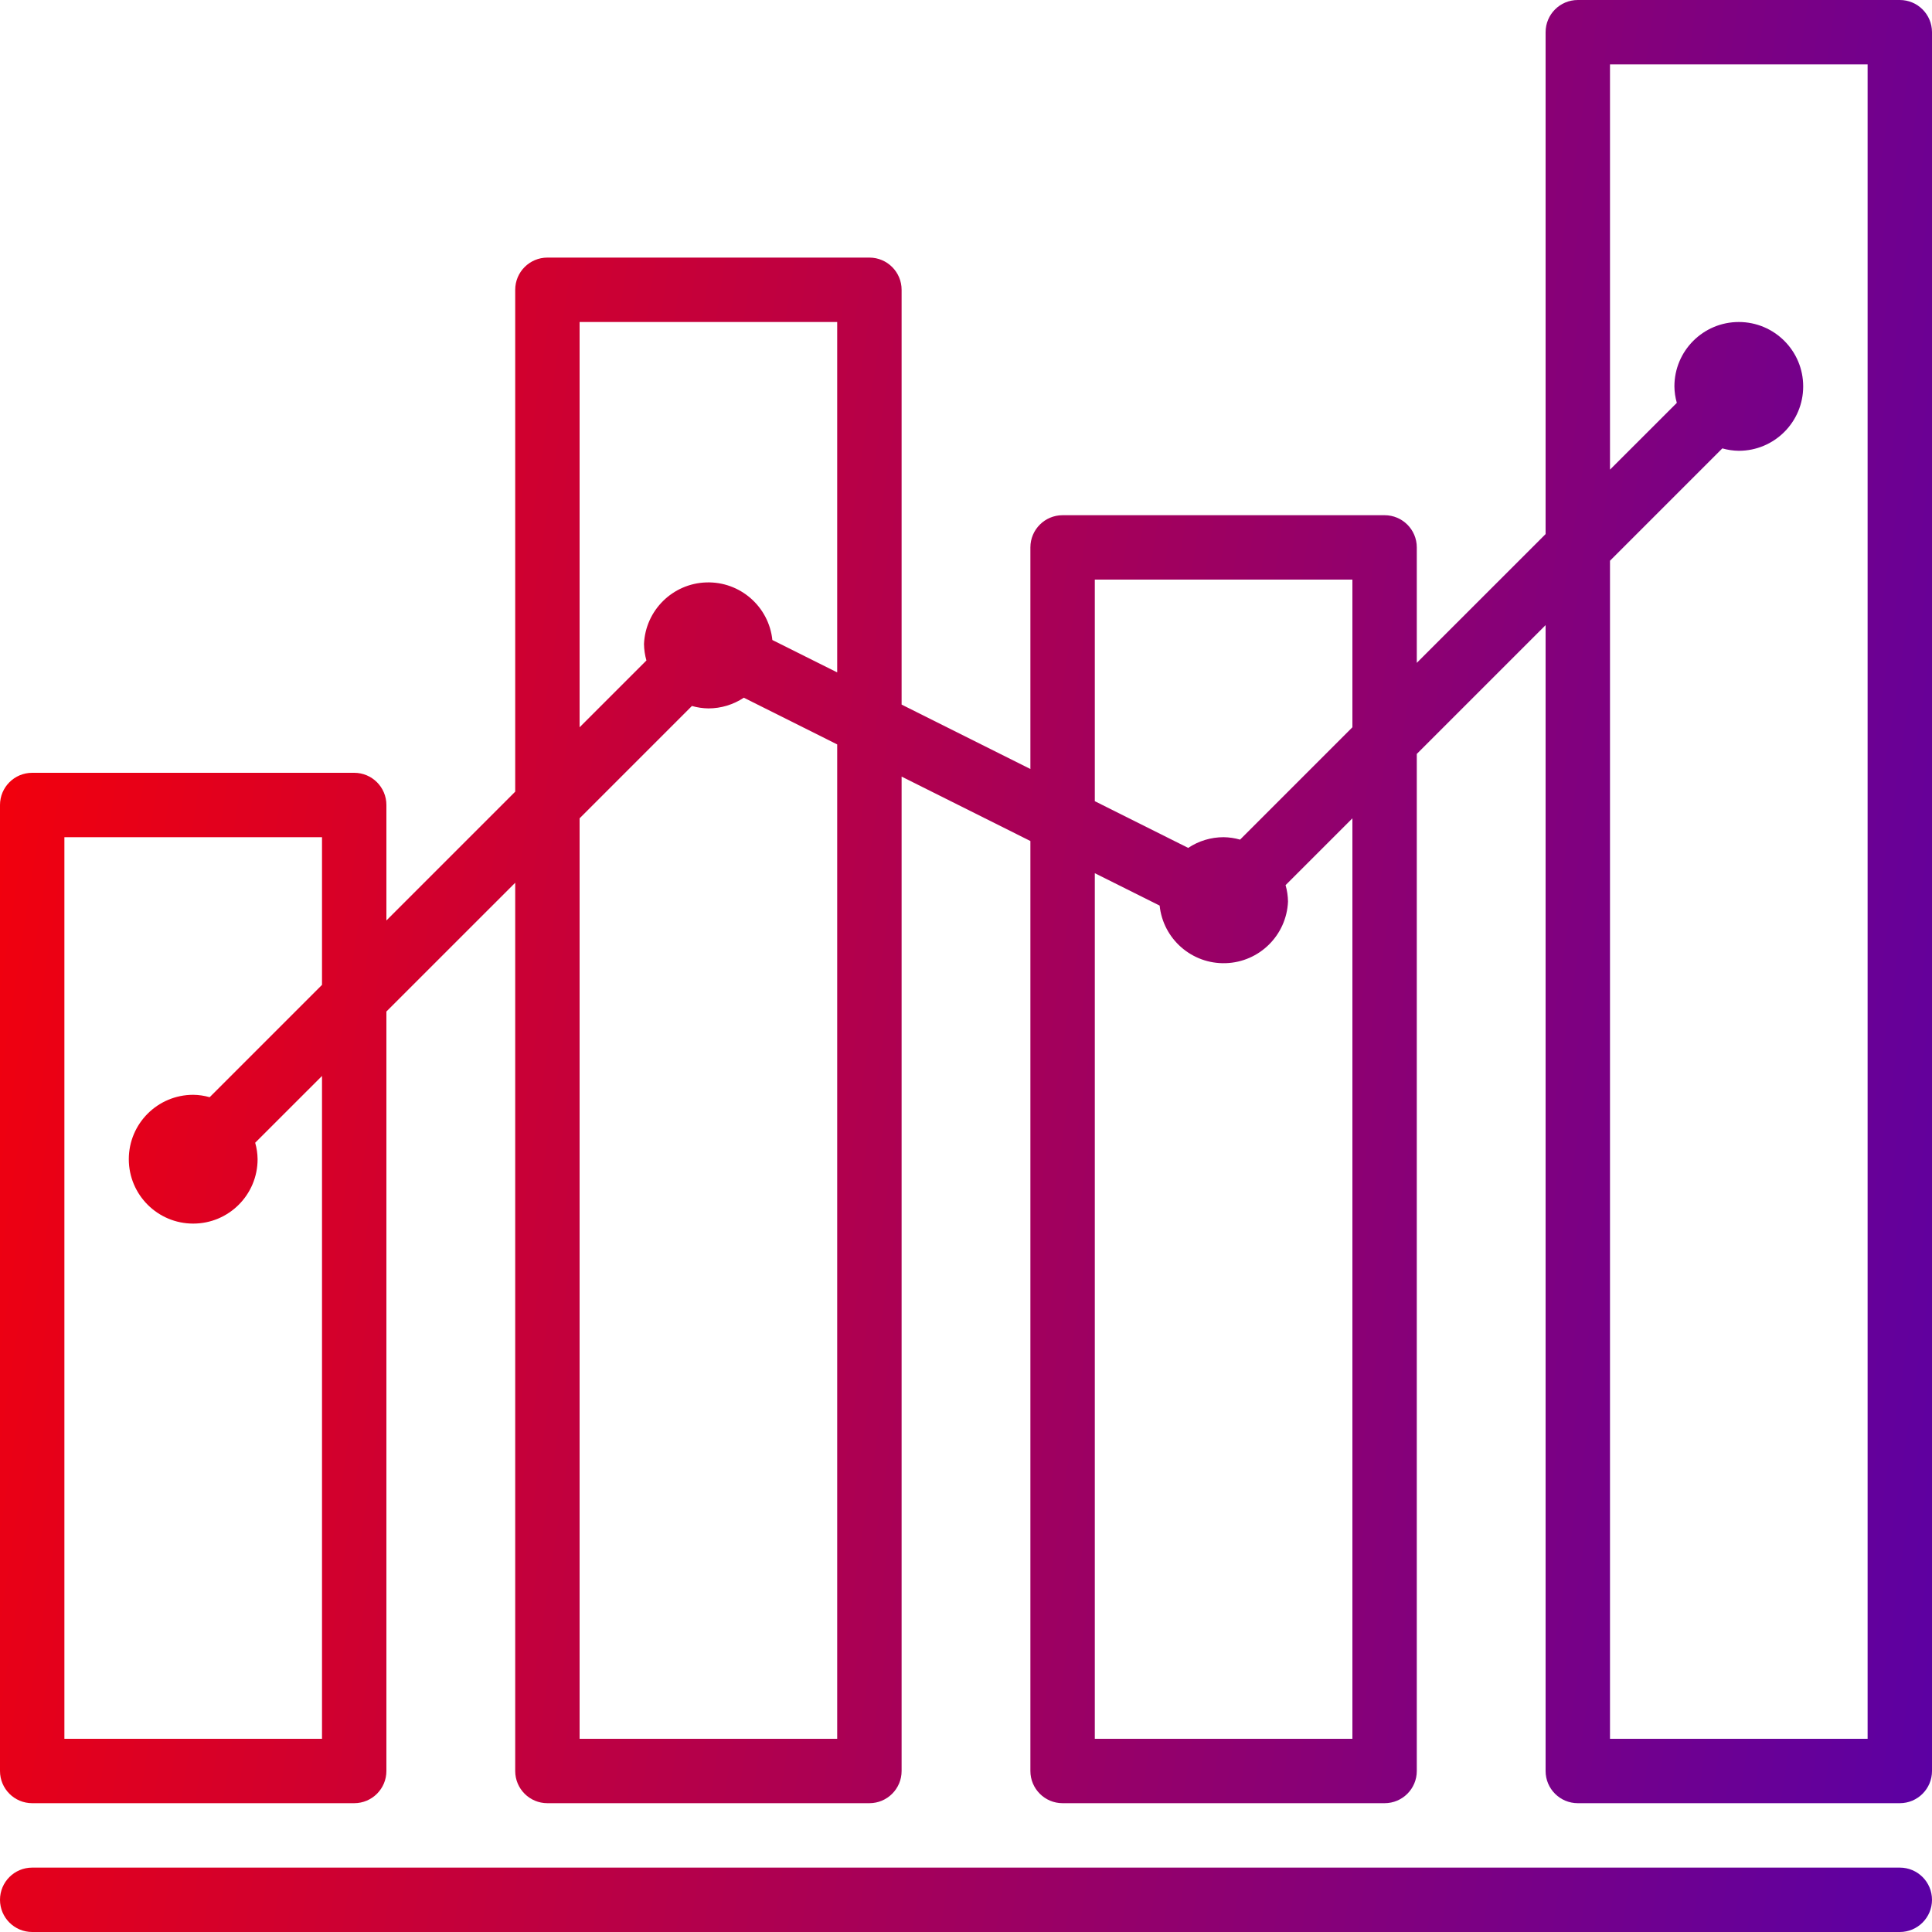<?xml version="1.0" encoding="UTF-8"?> <svg xmlns="http://www.w3.org/2000/svg" width="85" height="85" viewBox="0 0 85 85" fill="none"><path d="M83.583 0H69.417C68.634 0 68 0.634 68 1.417V23.497L62.333 29.163V24.083C62.333 23.301 61.699 22.667 60.917 22.667H46.75C45.968 22.667 45.333 23.301 45.333 24.083V33.833L39.667 30.999V12.75C39.667 11.968 39.032 11.333 38.25 11.333H24.083C23.301 11.333 22.667 11.968 22.667 12.75V34.83L17 40.497V35.417C17 34.634 16.366 34 15.583 34H1.417C0.634 34 1.2666e-06 34.634 1.2666e-06 35.417V77.917C1.2666e-06 78.699 0.634 79.333 1.417 79.333H15.583C16.366 79.333 17 78.699 17 77.917V44.503L22.667 38.837V77.917C22.667 78.699 23.301 79.333 24.083 79.333H38.25C39.032 79.333 39.667 78.699 39.667 77.917V34.167L45.333 37.001V77.917C45.333 78.699 45.968 79.333 46.75 79.333H60.917C61.699 79.333 62.333 78.699 62.333 77.917V33.17L68 27.503V77.917C68 78.699 68.634 79.333 69.417 79.333H83.583C84.366 79.333 85 78.699 85 77.917V1.417C85 0.634 84.366 0 83.583 0ZM14.167 76.5H2.833V36.833H14.167V43.33L9.224 48.273C8.988 48.205 8.745 48.17 8.5 48.167C6.935 48.167 5.667 49.435 5.667 51C5.667 52.565 6.935 53.833 8.5 53.833C10.065 53.833 11.333 52.565 11.333 51C11.33 50.755 11.295 50.512 11.227 50.276L14.167 47.337V76.5ZM25.5 14.167H36.833V29.583L33.981 28.158C33.826 26.683 32.558 25.578 31.076 25.624C29.594 25.67 28.398 26.852 28.333 28.333C28.337 28.578 28.372 28.822 28.44 29.058L25.5 31.997V14.167ZM36.833 76.5H25.5V36.003L30.442 31.06C30.678 31.128 30.922 31.163 31.167 31.167C31.721 31.167 32.263 31.003 32.725 30.696L36.833 32.751V76.5ZM48.167 25.5H59.5V31.997L54.558 36.94C54.322 36.872 54.078 36.837 53.833 36.833C53.279 36.833 52.737 36.997 52.275 37.304L48.167 35.249V25.5ZM59.5 76.5H48.167V38.417L51.019 39.842C51.174 41.317 52.442 42.422 53.924 42.376C55.406 42.33 56.602 41.148 56.667 39.667C56.663 39.422 56.628 39.178 56.56 38.942L59.5 36.003V76.5ZM82.167 76.5H70.833V24.67L75.776 19.727C76.012 19.795 76.255 19.83 76.5 19.833C78.065 19.833 79.333 18.565 79.333 17C79.333 15.435 78.065 14.167 76.5 14.167C74.935 14.167 73.667 15.435 73.667 17C73.67 17.245 73.705 17.488 73.773 17.724L70.833 20.663V2.833H82.167V76.5Z" fill="url(#paint0_linear_4001_556)"></path><path d="M83.583 82.167H1.417C0.634 82.167 0 82.801 0 83.583C0 84.366 0.634 85 1.417 85H83.583C84.366 85 85 84.366 85 83.583C85 82.801 84.366 82.167 83.583 82.167Z" fill="url(#paint1_linear_4001_556)"></path><defs><linearGradient id="paint0_linear_4001_556" x1="5.75" y1="-55.057" x2="158.154" y2="-31.544" gradientUnits="userSpaceOnUse"><stop stop-color="#FF0000"></stop><stop offset="1" stop-color="#0000FF"></stop></linearGradient><linearGradient id="paint1_linear_4001_556" x1="5.75" y1="-55.057" x2="158.154" y2="-31.544" gradientUnits="userSpaceOnUse"><stop stop-color="#FF0000"></stop><stop offset="1" stop-color="#0000FF"></stop></linearGradient></defs></svg> 